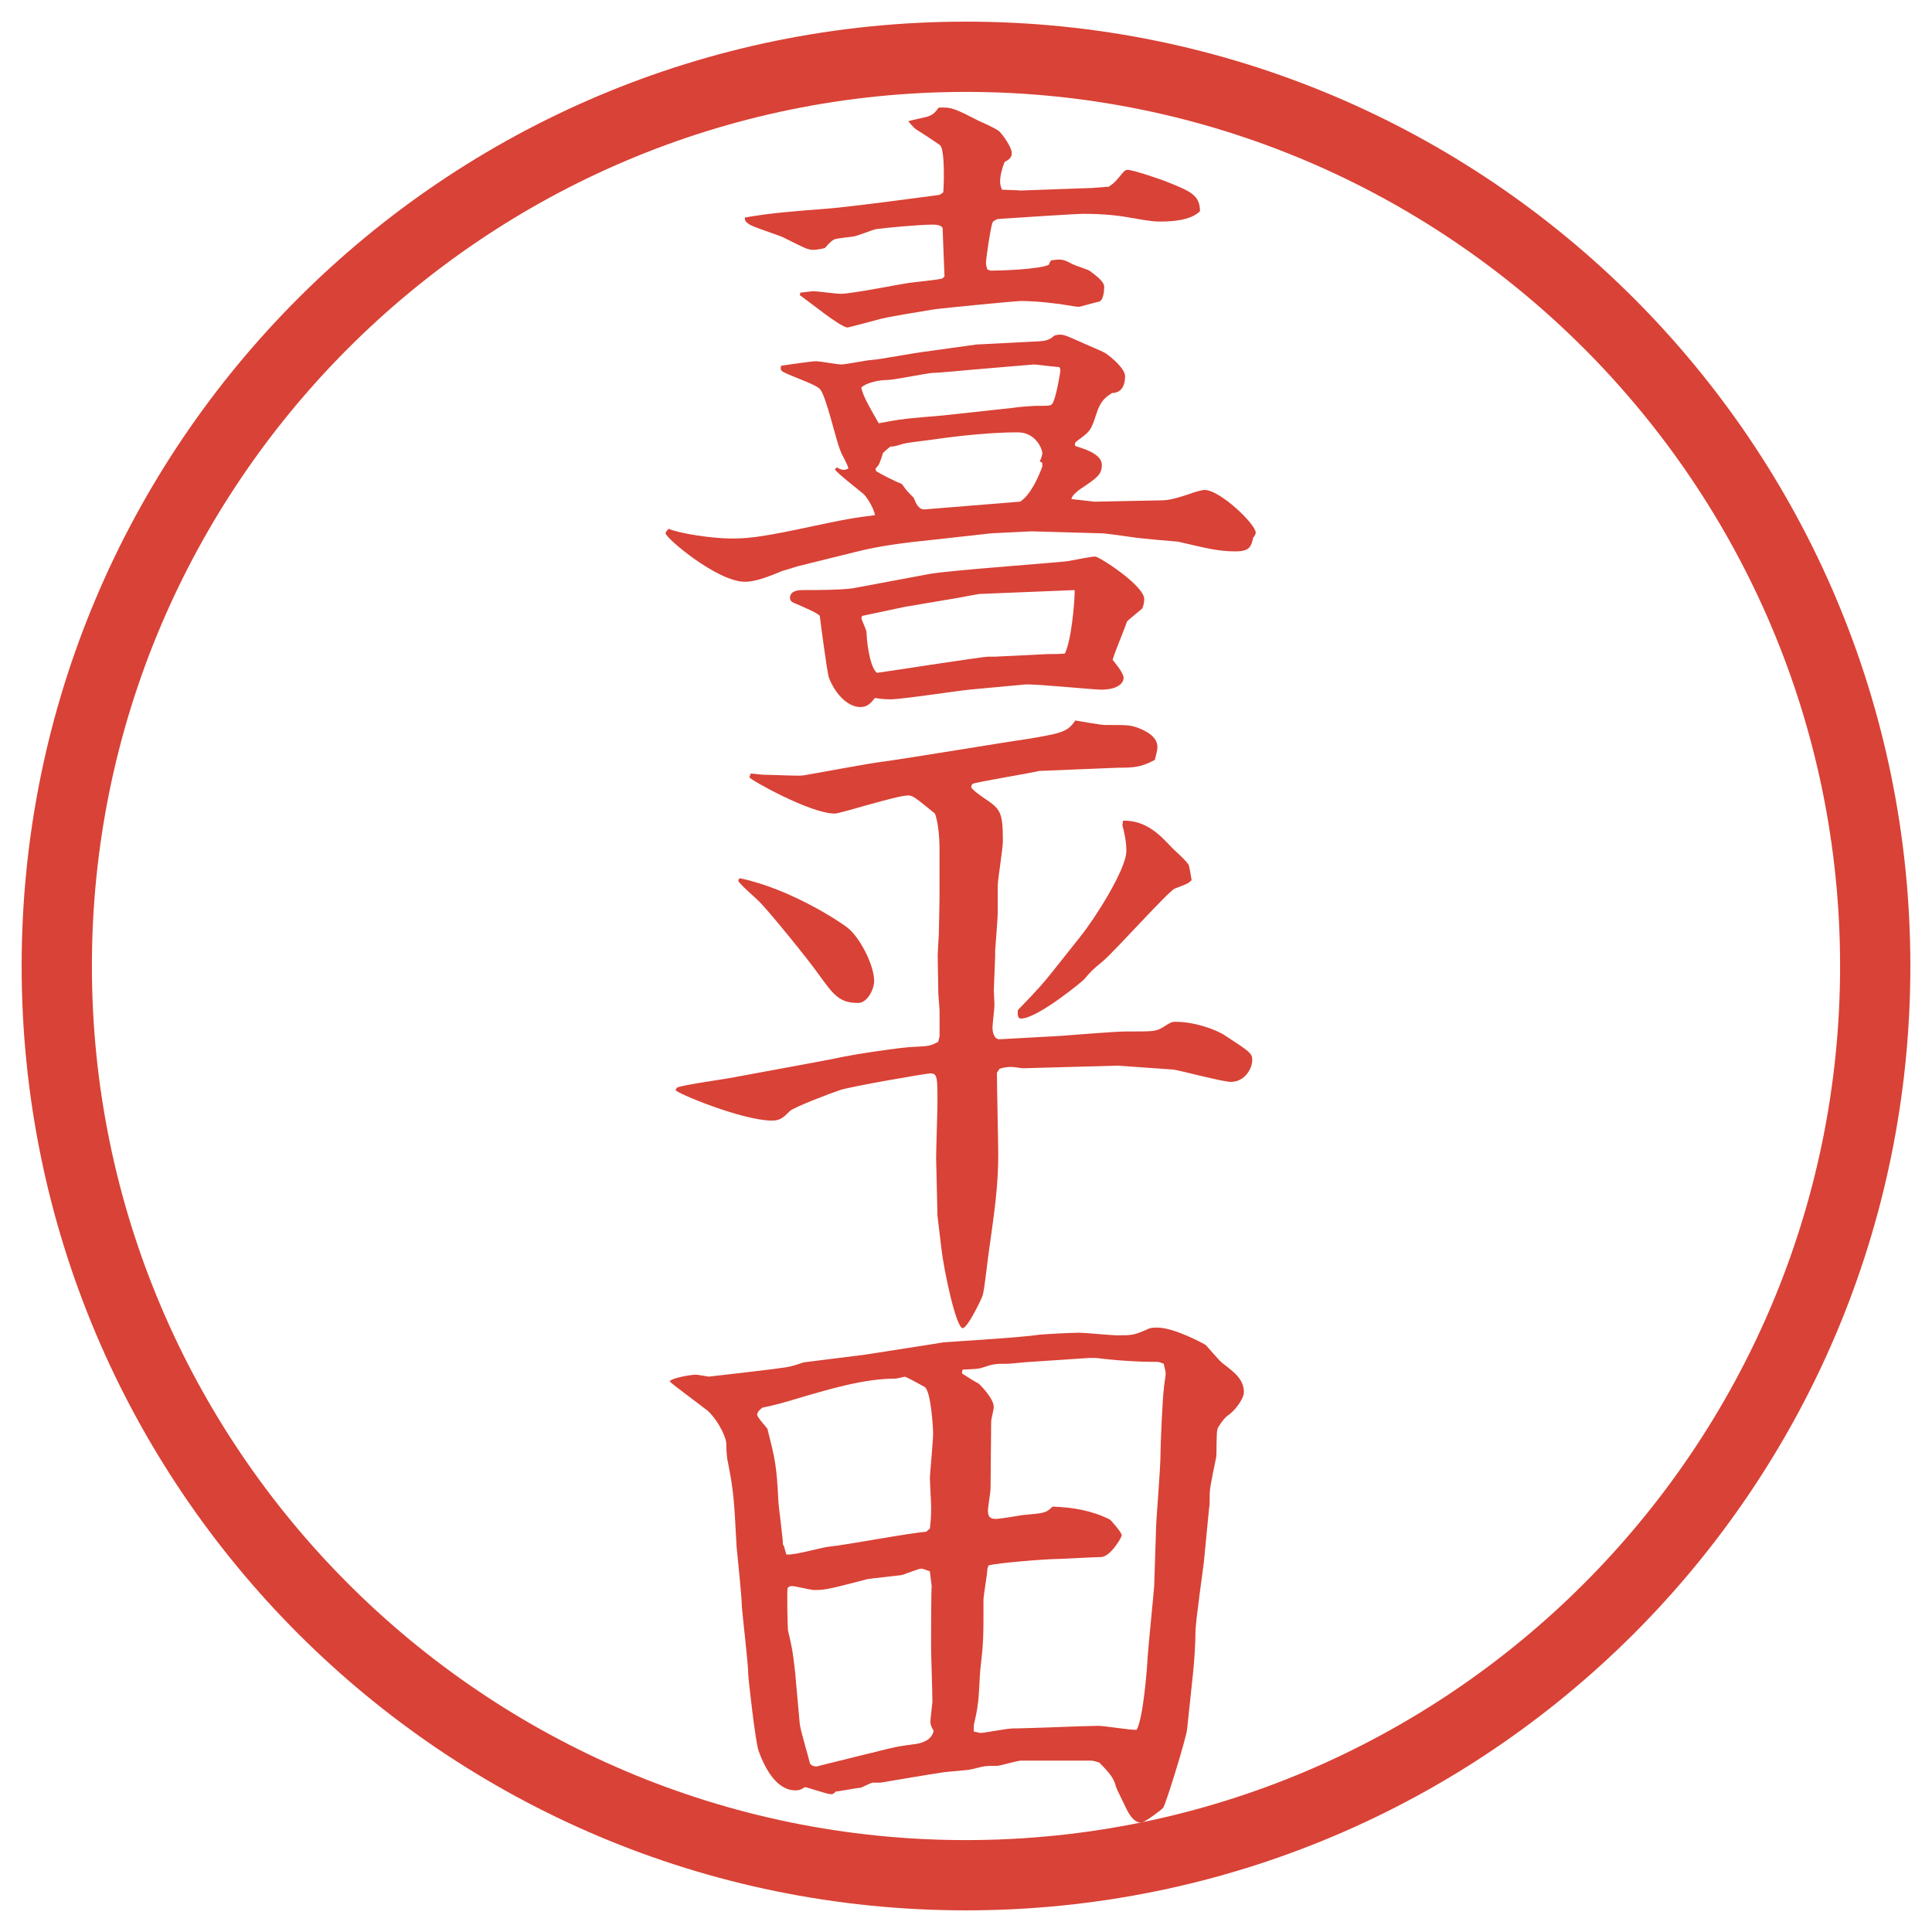 <?xml version="1.0" encoding="UTF-8"?>
<svg id="_レイヤー_1" data-name="レイヤー 1" xmlns="http://www.w3.org/2000/svg" version="1.1" viewBox="0 0 27.496 27.496">
  <g id="_楕円形_1" data-name="楕円形 1">
    <path d="M13.748,1.308c6.859,0,12.44,5.581,12.44,12.44s-5.581,12.44-12.44,12.44S1.308,20.607,1.308,13.748,6.889,1.308,13.748,1.308M13.748.308C6.325.308.308,6.325.308,13.748s6.017,13.44,13.44,13.44,13.44-6.017,13.44-13.44S21.171.308,13.748.308h0Z" fill="#d94236" stroke-width="0"/>
  </g>
  <g>
    <path d="M11.908,6.65c.009.009.064.037.101.037.019,0,.046-.009.064-.018,0-.046-.101-.212-.11-.249-.064-.138-.202-.782-.294-.883-.064-.074-.479-.203-.543-.258-.018-.018-.018-.037-.009-.074.073-.009.423-.064.497-.064.055,0,.304.046.359.046.064,0,.377-.064.433-.064.12-.009.616-.101.699-.11l.791-.11.902-.046c.129-.009.166-.046.211-.083.11-.028.138-.009.368.092.055.028.304.129.35.157.11.073.285.23.285.331,0,.138-.056.239-.185.239-.083.055-.165.101-.229.313-.074.23-.092.239-.268.368-.036.028-.036.046-.027.074.083.028.378.101.378.267,0,.138-.064.184-.313.35-.027.018-.119.092-.119.138l.331.037.938-.019c.083,0,.166-.009.414-.092.046-.019.166-.056.212-.056.221,0,.727.488.727.607,0,.028-.027.064-.037.074-.027.129-.055.193-.248.193-.239,0-.387-.037-.819-.138-.009,0-.552-.046-.653-.064-.064-.009-.377-.055-.441-.055l-.993-.028-.571.028-.828.092c-.368.037-.754.083-1.113.175l-.819.203c-.028.009-.203.064-.212.064-.239.101-.405.156-.534.156-.396,0-1.131-.625-1.131-.69,0-.019.018-.037.046-.064.138.064.616.138.883.138.211,0,.368-.009.948-.129.727-.156.81-.166,1.104-.203-.019-.11-.129-.276-.166-.303-.064-.056-.387-.304-.405-.35l.027-.027ZM14.512,2.712l1.03-.037.239-.018c.092-.064.102-.083.202-.203.028-.027.037-.037.064-.037.074,0,.46.129.571.175.321.129.46.184.46.414-.129.129-.387.147-.562.147-.064,0-.12,0-.377-.046-.203-.037-.405-.064-.728-.064-.092,0-.938.055-1.213.074-.037.019-.065.027-.074.055-.027.064-.092.515-.092.57,0,.019.009.064.019.092l.046.018c.138,0,.69-.018.828-.083.019-.046.027-.055.037-.064.146-.019.165-.019.303.055.036.019.211.074.239.092.101.074.211.157.211.23,0,.046-.009.193-.073.211-.046.009-.276.074-.285.074-.056,0-.285-.046-.331-.046-.193-.027-.377-.037-.497-.037-.074,0-1.113.101-1.242.12-.166.028-.69.11-.801.147-.027.009-.414.11-.423.11-.101,0-.57-.387-.681-.46l.009-.037c.027,0,.156-.019.184-.019.064,0,.331.037.386.037.157,0,.847-.138.984-.157.056-.009.451-.046.47-.064l.027-.028c-.009-.175-.019-.515-.027-.69-.028-.046-.111-.046-.147-.046-.175,0-.681.046-.8.064-.046.009-.258.092-.304.102-.037.009-.258.027-.294.046-.037.019-.074.055-.129.12-.028.009-.11.027-.166.027-.074,0-.11-.018-.423-.175-.074-.037-.433-.147-.497-.193-.046-.037-.055-.046-.055-.092.359-.064.727-.092,1.095-.12.322-.018,1.601-.193,1.674-.202.019-.009.046-.028.055-.037.009-.064.028-.607-.046-.671-.009-.009-.285-.193-.322-.212-.055-.037-.074-.064-.129-.128.046-.019.257-.056.294-.074.055-.019.092-.055.138-.12.184-.009.221.009.58.193.046.018.248.11.285.147.046.046.175.221.175.304,0,.046-.01.083-.102.129-.036.092-.064.193-.064.285,0,.027.01.074.028.11l.248.009ZM13.794,9.815c-.184.019-.966.138-1.123.138-.092,0-.147-.009-.221-.019-.055.074-.11.129-.203.129-.202,0-.377-.221-.451-.423-.028-.092-.11-.727-.129-.874-.018-.037-.257-.138-.322-.166-.074-.028-.102-.046-.102-.092,0-.11.147-.11.175-.11.147,0,.562,0,.727-.027l1.086-.203c.312-.055,1.904-.166,1.978-.184.056-.009.322-.064.377-.064.056,0,.699.414.699.607,0,.028-.009.092-.027.129,0,.009-.193.156-.221.193-.027.092-.184.46-.202.542.036.046.156.184.156.258,0,.046-.046.166-.322.166-.102,0-.938-.083-1.076-.074l-.801.074ZM14.429,5.803c.037-.009.276-.027.313-.027.192,0,.221,0,.238-.037.046-.064.111-.432.111-.469,0-.018-.01-.046-.019-.046-.12-.009-.331-.037-.359-.037l-.874.074c-.092.009-.487.046-.57.046-.101.009-.552.101-.644.101-.129,0-.313.046-.368.11.028.11.074.203.249.506.046-.009.294-.056.34-.056.092-.018.488-.046.571-.055l1.012-.11ZM14.908,9.309c.037,0,.211,0,.248-.009.093-.193.139-.727.139-.902l-1.352.055c-.009,0-.267.046-.304.055l-.764.129-.607.129-.009.037c.064.157.074.175.074.203,0,.083.037.479.147.57.028,0,1.491-.23,1.583-.23h.092l.754-.037ZM14.521,7.138c.139-.092.249-.322.313-.497v-.055l-.037-.019c.009-.018.037-.073.037-.12,0-.055-.092-.294-.35-.294-.506,0-1.067.083-1.27.111-.064.009-.322.037-.368.055-.101.027-.11.037-.175.037-.101.083-.11.092-.11.11-.046.138-.046.147-.101.203l.009.037c.092.055.239.129.368.184.064.092.083.11.166.193.037.092.073.175.166.166l1.352-.11Z" fill="#d94236" stroke-width="0"/>
    <path d="M13.362,13.263l.009-.46v-.746c0-.128-.018-.35-.064-.478-.285-.23-.312-.258-.386-.258-.156,0-.966.258-1.04.258-.35,0-1.215-.488-1.215-.516,0-.009.019-.046.019-.055.166.019.184.019.23.019.083,0,.441.019.515.009.175-.028.948-.175,1.113-.193.35-.046,1.96-.313,1.997-.313.57-.092.653-.11.763-.276.064.009.359.064.424.064.321,0,.35,0,.46.037.146.055.285.138.285.276,0,.055-.019.11-.037.184-.193.102-.285.111-.524.111-.037,0-1.094.046-1.122.046-.147.037-.893.156-.948.184-.009.009-.018.027-.018.046,0,.027.128.12.156.138.257.175.294.193.294.635,0,.101-.073.543-.073.625v.387c0,.083-.037.515-.037.542v.074l-.019.488c0,.027.009.184.009.212,0,.055-.028.275-.028.321,0,.056.019.175.11.166l.837-.046c.146-.01.8-.064.938-.064.404,0,.441,0,.533-.056.129-.082.139-.082.193-.082.248,0,.562.101.709.202.34.221.377.248.377.34,0,.129-.11.313-.304.313-.12,0-.736-.166-.819-.175l-.791-.056-1.343.037c-.036,0-.128-.019-.175-.019-.063,0-.11.01-.165.027l-.037.056c0,.184.019,1.003.019,1.169,0,.441-.055.818-.129,1.343-.018.102-.064.562-.092.653,0,.019-.212.47-.285.47-.092,0-.267-.811-.304-1.142l-.055-.46-.019-.818c0-.12.019-.672.019-.782,0-.368,0-.424-.102-.424-.055,0-1.168.193-1.288.239-.138.046-.644.239-.708.295-.092.092-.138.138-.257.138-.423,0-1.371-.396-1.371-.433q0-.009.019-.036c.064-.037.681-.12.81-.147.046-.01,1.206-.221,1.436-.267.276-.064.994-.166,1.123-.166.23-.009.248-.019.35-.073,0-.019.018-.064.018-.083v-.35c0-.046-.018-.23-.018-.267,0-.083-.009-.46-.009-.534l.018-.331ZM10.528,12.499c.717.147,1.435.625,1.527.699.175.129.386.534.386.764,0,.11-.092.312-.23.312-.267,0-.35-.119-.552-.396-.147-.211-.736-.938-.874-1.067-.211-.193-.23-.212-.276-.267,0-.019,0-.027.019-.046ZM15.377,13.327c.202-.249.653-.957.653-1.215,0-.138-.028-.257-.056-.368l.009-.064c.322-.009.524.202.672.359.037.046.258.23.267.285.01.046.019.092.037.202-.055.055-.073.055-.239.12-.083.028-.847.883-1.021,1.031-.156.129-.165.138-.267.258,0,.009-.662.561-.901.561-.056,0-.046-.073-.046-.119.304-.313.386-.414.46-.506l.432-.543Z" fill="#d94236" stroke-width="0"/>
    <path d="M9.534,19.657c.028-.047.304-.093.368-.093.028,0,.175.028.184.028s.966-.11,1.003-.12c.184-.019.258-.055.35-.083l.874-.11c.12-.019,1.067-.165,1.113-.175.359-.027,1.049-.064,1.38-.11.102-.009.451-.027.552-.027.083,0,.46.037.533.037.221,0,.239,0,.433-.083.046-.027.102-.027.147-.027.239,0,.662.229.689.248.037.037.203.239.249.267.156.12.294.221.294.405,0,.092-.129.267-.229.331-.056.037-.147.175-.147.193-.019.055-.009.35-.019.404-.083.405-.092.442-.092.57,0,.064,0,.12-.009.157l-.074.764c0,.027-.119.837-.119.993,0,.166-.019.441-.037.607l-.083.782c-.019.147-.304,1.067-.34,1.113-.019.027-.268.212-.313.212-.119,0-.193-.156-.248-.276-.073-.147-.11-.221-.12-.267-.027-.092-.082-.166-.229-.313-.027-.009-.092-.027-.11-.027h-1.002c-.056,0-.295.074-.341.074-.156,0-.175,0-.35.046-.064.019-.359.036-.414.046-.184.027-.625.101-.893.147h-.11c-.027,0-.147.064-.175.073-.046,0-.331.055-.359.055-.018.028-.037.037-.064.037-.056,0-.313-.092-.368-.101-.074.046-.102.046-.138.046-.276,0-.441-.332-.524-.562-.046-.129-.147-1.04-.147-1.086,0-.156-.083-.837-.092-.984,0-.129-.064-.718-.074-.837-.037-.718-.046-.801-.128-1.225-.009-.018-.019-.165-.019-.248-.009-.119-.166-.405-.313-.497-.019-.019-.469-.35-.488-.377v-.009ZM11.154,21.994l.037.129c.092.018.516-.102.598-.11.221-.019,1.187-.203,1.39-.212l.055-.046c.009-.092.018-.147.018-.304,0-.064-.018-.359-.018-.424,0-.036.046-.524.046-.625,0-.064-.028-.599-.12-.663-.019-.009-.258-.146-.285-.146-.028.009-.092.018-.12.027-.442,0-.893.129-1.537.322-.221.064-.249.064-.368.092-.037.027-.074.064-.074.101,0,.037.147.193.147.203.11.441.129.506.156,1.049.009.102.064.516.064.598l.009.01ZM12.405,24.947c.322-.083.359-.092.644-.129.101-.019.211-.064.239-.184-.037-.064-.046-.083-.046-.139,0-.036.028-.267.028-.275,0-.129-.019-.672-.019-.782,0-.064,0-.81.009-.865l-.027-.211c-.037-.01-.092-.037-.12-.037-.046,0-.239.083-.285.092-.074.01-.414.046-.479.056-.534.138-.589.156-.764.156-.046,0-.267-.056-.313-.056-.019,0-.037,0-.064.028-.009.082,0,.589.009.616.055.229.064.267.101.598.009.129.046.497.064.718.009.092.129.488.147.57.037.037.083.046.128.028l.746-.185ZM14.052,22.334c0,.064-.055.368-.055.433,0,.543,0,.607-.046,1.003-.009.074-.018.424-.037.488,0,.055-.046.257-.055.294v.092c.019,0,.074.019.101.019.046,0,.377-.064.451-.064.193,0,1.048-.037,1.223-.037.083,0,.47.064.543.056.093-.166.147-.855.156-1.03.01-.166.083-.874.093-1.013l.027-.828c0-.119.064-.828.064-1.095,0-.102.027-.736.046-.883,0-.037.027-.185.027-.221,0-.037-.027-.12-.027-.139-.027-.009-.064-.027-.092-.027-.285,0-.58-.019-.874-.056h-.092l-.837.056c-.055,0-.276.027-.331.027-.175,0-.193,0-.359.056-.055.019-.12.019-.276.027l-.009.019v.037c.018.009.12.082.239.146.009.01.211.203.211.331,0,.037-.037.175-.037.203,0,.156-.009.828-.009.966,0,.037-.037.258-.037.304,0,.073.018.119.11.119.064,0,.332-.046.386-.055.304-.027.331-.027.423-.12.294.01.561.056.819.185.027.027.166.184.166.221s-.166.312-.295.312c-.102,0-.552.028-.644.028-.128,0-.846.055-.957.092l-.018.055Z" fill="#d94236" stroke-width="0"/>
  </g>
</svg>